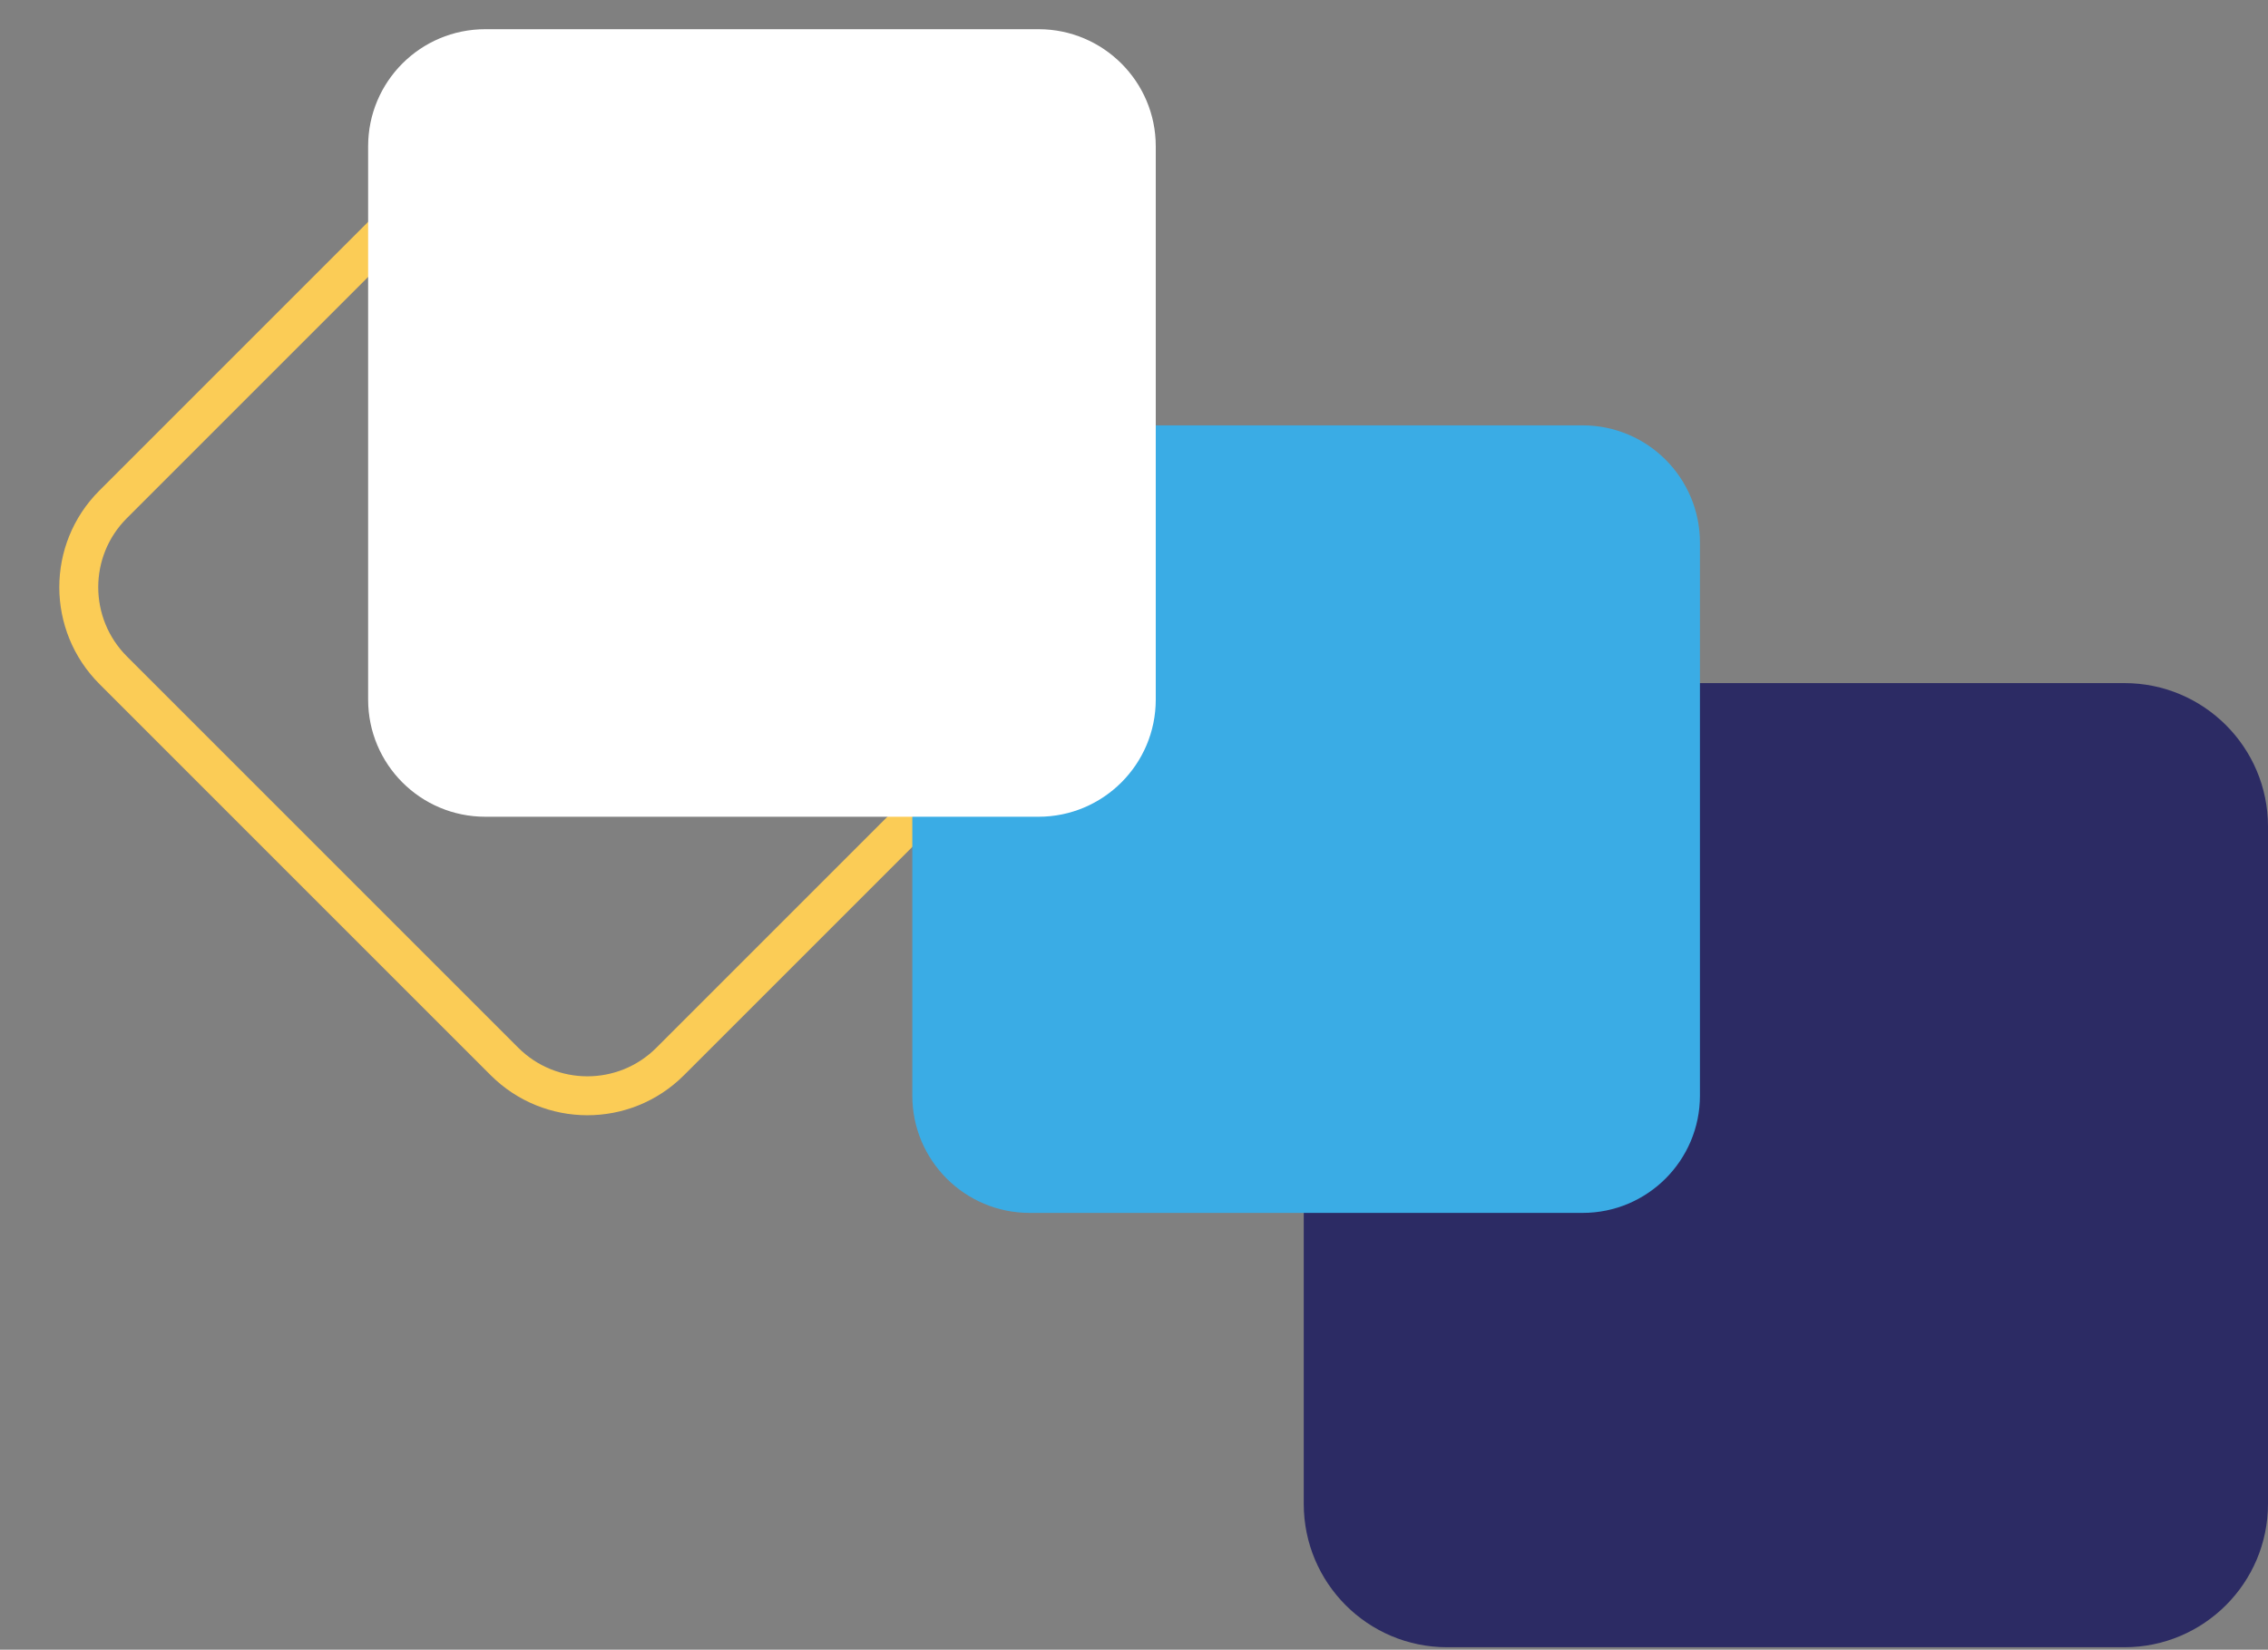 <?xml version="1.0" encoding="UTF-8"?>
<svg xmlns="http://www.w3.org/2000/svg" xmlns:xlink="http://www.w3.org/1999/xlink" width="466px" height="339px" viewBox="0 0 466 339" version="1.1">
  <rect x="0" y="0" width="466" height="339" fill="#808080" stroke="none"/>
  <title>Graphic Contingency</title>
  <g id="WEBSITE" stroke="none" stroke-width="1" fill="none" fill-rule="evenodd">
    <g id="Graphic-Contingency" transform="translate(6, 6)">
      <path d="M171.281,33.848 C184.581,33.848 195.354,44.639 195.354,57.965 L195.354,171.625 C195.354,184.945 184.581,195.731 171.281,195.731 L57.847,195.731 C44.554,195.731 33.781,184.945 33.781,171.625 L33.781,57.965 C33.781,44.639 44.554,33.848 57.847,33.848 L171.281,33.848 Z M138.071,86.061 L95.037,86.061 C89.995,86.061 85.894,90.157 85.894,95.202 L85.894,95.202 L85.894,138.325 C85.894,143.378 89.995,147.465 95.037,147.465 L95.037,147.465 L138.071,147.465 C143.103,147.465 147.181,143.378 147.181,138.325 L147.181,138.325 L147.181,95.202 C147.181,90.157 143.103,86.061 138.071,86.061 L138.071,86.061 Z" id="Combined-Shape" stroke="#FBCC56" stroke-width="8" transform="translate(114.567, 114.79) rotate(-45) translate(-114.567, -114.79) "></path>
      <path d="M460,303.02 C460,319.301 446.77,332.495 430.509,332.495 L291.353,332.495 C275.048,332.495 261.876,319.301 261.876,303.02 L261.876,163.832 C261.876,147.558 275.048,134.371 291.353,134.371 L430.509,134.371 C446.77,134.371 460,147.558 460,163.832 L460,303.02 Z" id="Fill-8" fill="#2C2B64"></path>
      <path d="M343.284,219.139 C343.284,232.453 332.492,243.241 319.178,243.241 L205.562,243.241 C192.238,243.241 181.45,232.453 181.45,219.139 L181.45,105.51 C181.45,92.184 192.238,81.407 205.562,81.407 L319.178,81.407 C332.492,81.407 343.284,92.184 343.284,105.51 L343.284,219.139 Z" id="Fill-1" fill="#3AACE5"></path>
      <path d="M231.471,137.758 C231.471,151.057 220.665,161.834 207.382,161.834 L93.715,161.834 C80.397,161.834 69.638,151.057 69.638,137.758 L69.638,24.064 C69.638,10.772 80.397,0 93.715,0 L207.382,0 C220.665,0 231.471,10.772 231.471,24.064 L231.471,137.758 Z" id="Fill-8" fill="#FFFFFF"></path>
    </g>
  </g>
</svg>
